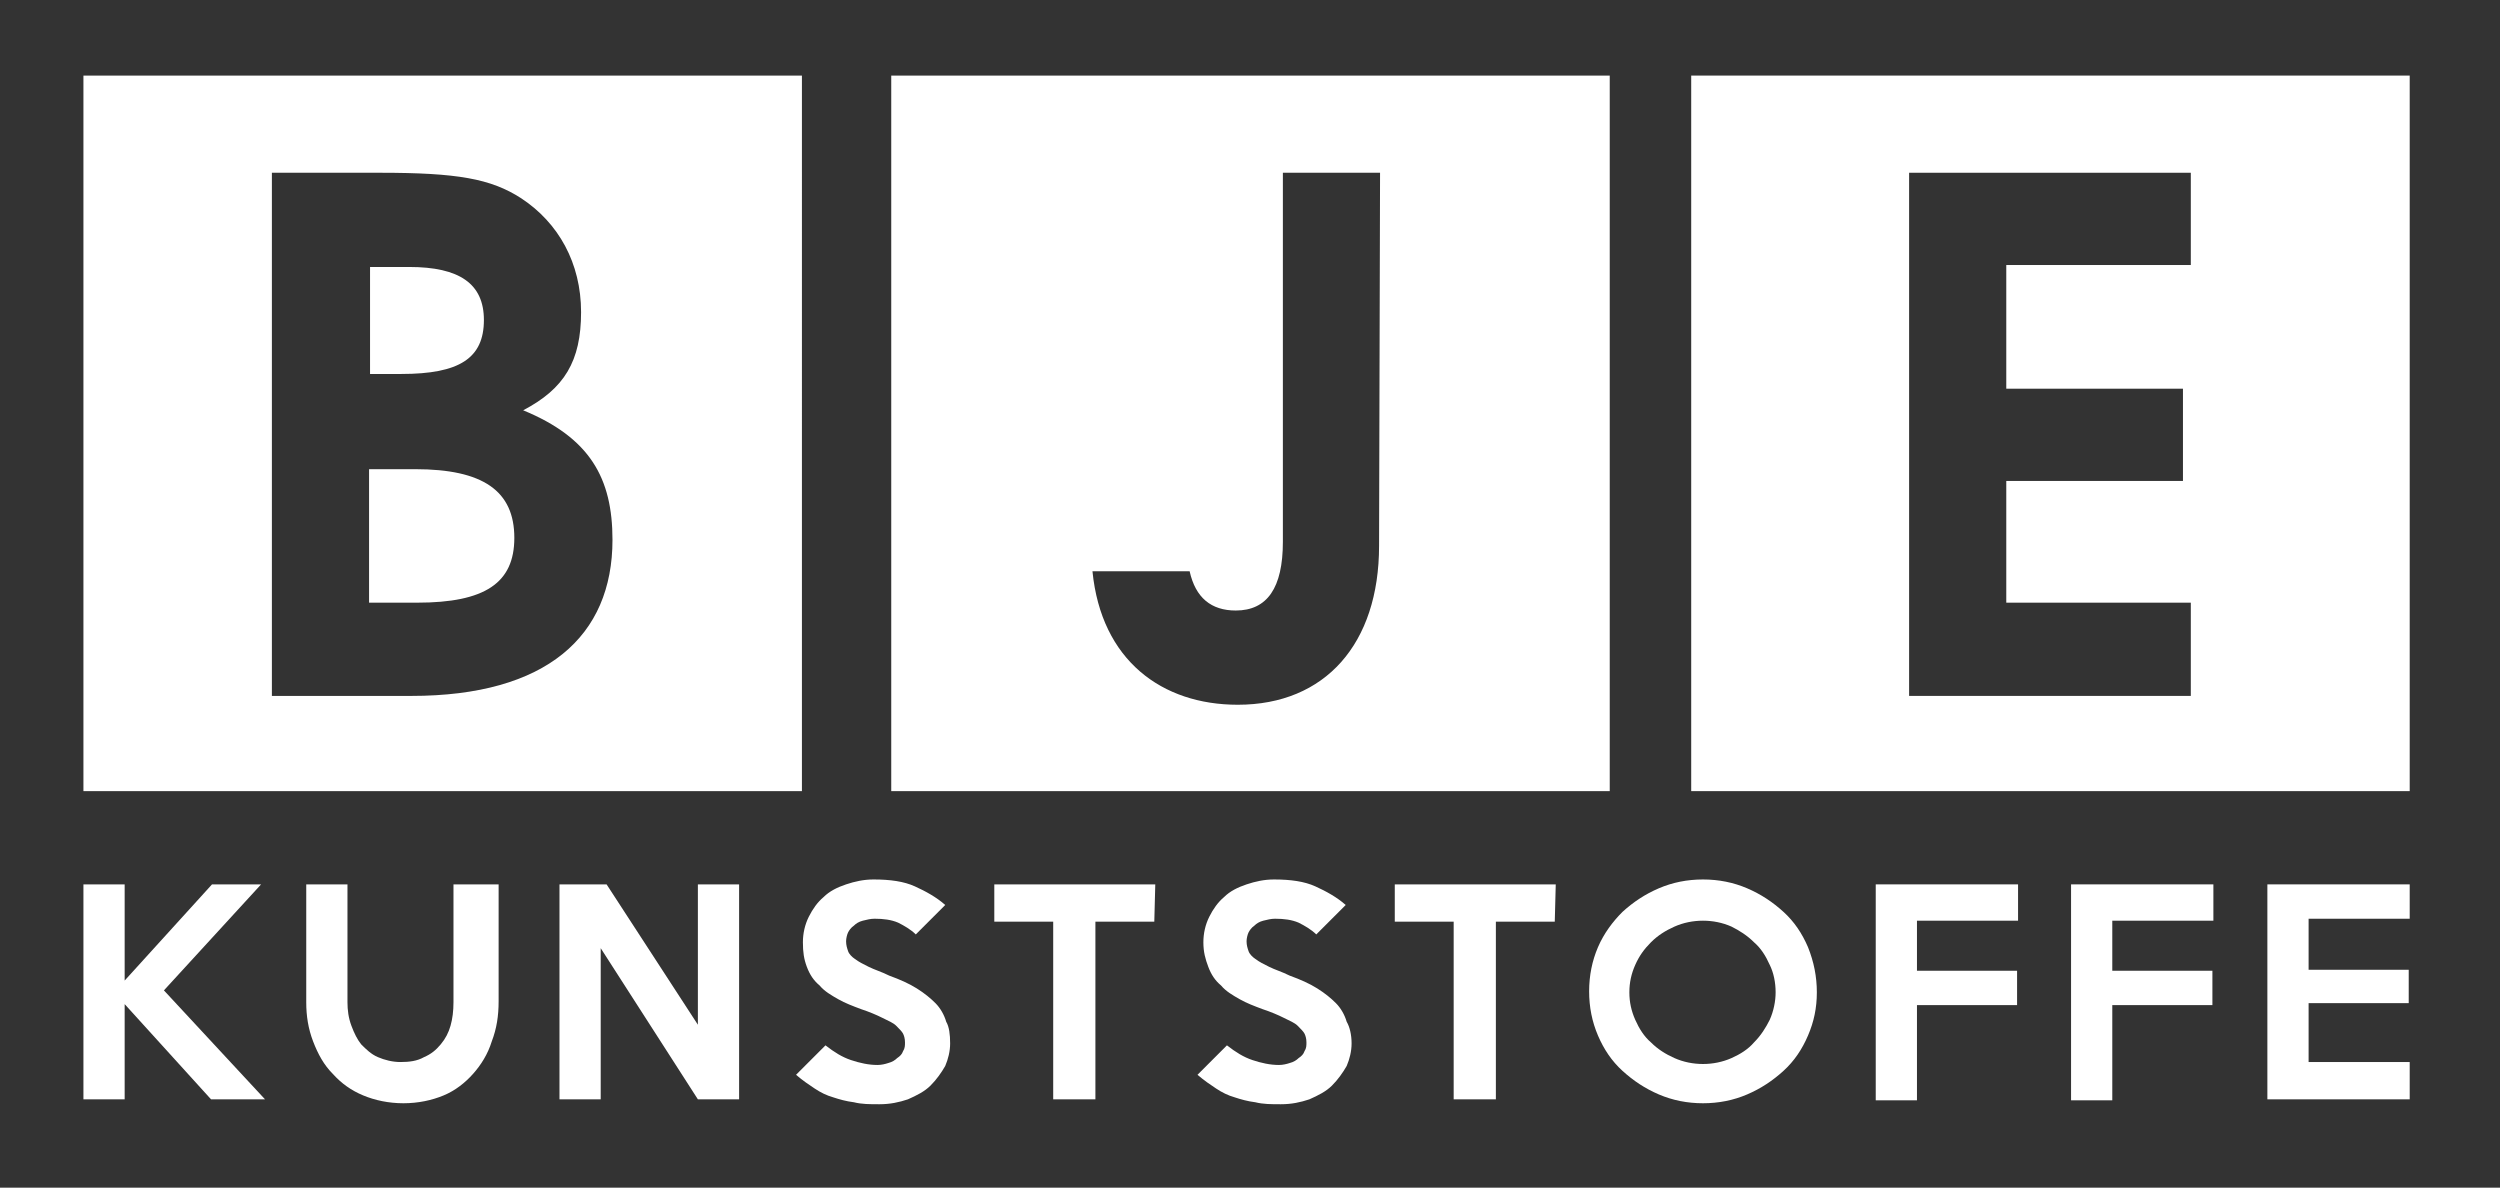 <?xml version="1.0" encoding="utf-8"?>
<!-- Generator: Adobe Illustrator 24.0.0, SVG Export Plug-In . SVG Version: 6.00 Build 0)  -->
<svg version="1.1" id="Ebene_1" xmlns="http://www.w3.org/2000/svg" xmlns:xlink="http://www.w3.org/1999/xlink" x="0px" y="0px"
	 viewBox="0 0 254.7 121" style="enable-background:new 0 0 254.7 121;" xml:space="preserve">
<rect x="0" y="0" width="254.7" height="121" fill="#333333" stroke="none"/>
<style type="text/css">
	.st0{fill:#FFFFFF;}
	.st1{fill-rule:evenodd;clip-rule:evenodd;fill:#FFFFFF;}
</style>
<g>
	<path class="st0" d="M27,112h-5.5l-8.8-9.7v9.7H8.5V90.1h4.2v9.8l8.9-9.8h5l-9.9,10.8L27,112z"/>
	<path class="st0" d="M50.8,90.1V102c0,1.5-0.2,2.8-0.7,4.1c-0.4,1.3-1.1,2.4-1.9,3.3c-0.8,0.9-1.8,1.7-3,2.2s-2.6,0.8-4.1,0.8
		c-1.5,0-2.9-0.3-4.1-0.8s-2.2-1.2-3.1-2.2c-0.9-0.9-1.5-2-2-3.3s-0.7-2.6-0.7-4v-12h4.2v12c0,0.8,0.1,1.6,0.4,2.4s0.6,1.4,1,1.9
		c0.5,0.5,1,1,1.7,1.3c0.7,0.3,1.5,0.5,2.3,0.5c0.9,0,1.7-0.1,2.4-0.5c0.7-0.3,1.2-0.7,1.7-1.3s0.8-1.2,1-1.9
		c0.2-0.7,0.3-1.5,0.3-2.4V90.1L50.8,90.1L50.8,90.1z"/>
	<path class="st0" d="M75.3,112h-4.2l-9.9-15.4V112h-4.2V90.1h4.8l9.3,14.3V90.1h4.2L75.3,112L75.3,112z"/>
	<path class="st0" d="M96.8,106.3c0,0.8-0.2,1.6-0.5,2.3c-0.4,0.7-0.9,1.4-1.5,2c-0.6,0.6-1.4,1-2.3,1.4c-0.9,0.3-1.8,0.5-2.9,0.5
		c-1,0-1.8,0-2.6-0.2c-0.8-0.1-1.5-0.3-2.1-0.5c-0.7-0.2-1.3-0.5-1.9-0.9c-0.6-0.4-1.2-0.8-1.9-1.4l3-3c0.9,0.7,1.7,1.2,2.6,1.5
		s1.8,0.5,2.7,0.5c0.4,0,0.8-0.1,1.1-0.2c0.4-0.1,0.7-0.3,0.9-0.5c0.3-0.2,0.5-0.4,0.6-0.7c0.2-0.3,0.2-0.6,0.2-0.9
		c0-0.4-0.1-0.7-0.2-0.9s-0.4-0.5-0.7-0.8c-0.3-0.3-0.8-0.5-1.4-0.8c-0.6-0.3-1.3-0.6-2.2-0.9c-0.8-0.3-1.6-0.6-2.3-1
		c-0.7-0.4-1.4-0.8-1.9-1.4c-0.6-0.5-1-1.1-1.3-1.9S81.8,97,81.8,96c0-0.9,0.2-1.8,0.6-2.6s0.9-1.5,1.5-2c0.6-0.6,1.4-1,2.3-1.3
		c0.9-0.3,1.8-0.5,2.8-0.5c1.7,0,3.1,0.2,4.2,0.7s2.2,1.1,3.1,1.9l-3,3c-0.5-0.5-1.2-0.9-1.8-1.2c-0.7-0.3-1.5-0.4-2.4-0.4
		c-0.4,0-0.8,0.1-1.2,0.2c-0.4,0.1-0.7,0.3-0.9,0.5c-0.3,0.2-0.5,0.5-0.6,0.7s-0.2,0.6-0.2,0.9c0,0.4,0.1,0.7,0.2,1
		c0.1,0.3,0.4,0.6,0.7,0.8c0.4,0.3,0.8,0.5,1.4,0.8c0.6,0.3,1.3,0.5,2.1,0.9c1.1,0.4,2,0.8,2.8,1.3c0.8,0.5,1.4,1,1.9,1.5
		c0.5,0.5,0.9,1.2,1.1,1.9C96.7,104.6,96.8,105.4,96.8,106.3z"/>
	<path class="st0" d="M117.6,93.9h-6V112h-4.3V93.9h-6v-3.8h16.4L117.6,93.9L117.6,93.9z"/>
	<path class="st0" d="M137.7,106.3c0,0.8-0.2,1.6-0.5,2.3c-0.4,0.7-0.9,1.4-1.5,2c-0.6,0.6-1.4,1-2.3,1.4c-0.9,0.3-1.8,0.5-2.9,0.5
		c-1,0-1.8,0-2.6-0.2c-0.8-0.1-1.5-0.3-2.1-0.5c-0.7-0.2-1.3-0.5-1.9-0.9c-0.6-0.4-1.2-0.8-1.9-1.4l3-3c0.9,0.7,1.7,1.2,2.6,1.5
		s1.8,0.5,2.7,0.5c0.4,0,0.8-0.1,1.1-0.2c0.4-0.1,0.7-0.3,0.9-0.5c0.3-0.2,0.5-0.4,0.6-0.7c0.2-0.3,0.2-0.6,0.2-0.9
		c0-0.4-0.1-0.7-0.2-0.9s-0.4-0.5-0.7-0.8c-0.3-0.3-0.8-0.5-1.4-0.8c-0.6-0.3-1.3-0.6-2.2-0.9c-0.8-0.3-1.6-0.6-2.3-1
		c-0.7-0.4-1.4-0.8-1.9-1.4c-0.6-0.5-1-1.1-1.3-1.9s-0.5-1.5-0.5-2.5c0-0.9,0.2-1.8,0.6-2.6s0.9-1.5,1.5-2c0.6-0.6,1.4-1,2.3-1.3
		c0.9-0.3,1.8-0.5,2.8-0.5c1.7,0,3.1,0.2,4.2,0.7s2.2,1.1,3.1,1.9l-3,3c-0.5-0.5-1.2-0.9-1.8-1.2c-0.7-0.3-1.5-0.4-2.4-0.4
		c-0.4,0-0.8,0.1-1.2,0.2c-0.4,0.1-0.7,0.3-0.9,0.5c-0.3,0.2-0.5,0.5-0.6,0.7s-0.2,0.6-0.2,0.9c0,0.4,0.1,0.7,0.2,1
		c0.1,0.3,0.4,0.6,0.7,0.8c0.4,0.3,0.8,0.5,1.4,0.8c0.6,0.3,1.3,0.5,2.1,0.9c1.1,0.4,2,0.8,2.8,1.3c0.8,0.5,1.4,1,1.9,1.5
		c0.5,0.5,0.9,1.2,1.1,1.9C137.5,104.6,137.7,105.4,137.7,106.3z"/>
	<path class="st0" d="M158.4,93.9h-6V112h-4.3V93.9h-6v-3.8h16.4L158.4,93.9L158.4,93.9z"/>
	<path class="st0" d="M185.1,101.1c0,1.6-0.3,3-0.9,4.4c-0.6,1.4-1.4,2.6-2.5,3.6s-2.3,1.8-3.7,2.4c-1.4,0.6-2.9,0.9-4.5,0.9
		c-1.6,0-3.1-0.3-4.5-0.9c-1.4-0.6-2.6-1.4-3.7-2.4c-1.1-1-1.9-2.2-2.5-3.6s-0.9-2.9-0.9-4.5c0-1.6,0.3-3.1,0.9-4.5
		c0.6-1.4,1.5-2.6,2.5-3.6c1.1-1,2.3-1.8,3.7-2.4c1.4-0.6,2.9-0.9,4.5-0.9c1.6,0,3.1,0.3,4.5,0.9c1.4,0.6,2.6,1.4,3.7,2.4
		c1.1,1,1.9,2.2,2.5,3.6C184.8,98,185.1,99.5,185.1,101.1z M180.9,101.1c0-1-0.2-2-0.6-2.8c-0.4-0.9-0.9-1.7-1.6-2.3
		c-0.7-0.7-1.5-1.2-2.3-1.6c-0.9-0.4-1.9-0.6-2.9-0.6c-1,0-2,0.2-2.9,0.6c-0.9,0.4-1.7,0.9-2.4,1.6c-0.7,0.7-1.2,1.4-1.6,2.3
		c-0.4,0.9-0.6,1.8-0.6,2.8c0,1,0.2,1.9,0.6,2.8c0.4,0.9,0.9,1.7,1.6,2.3c0.7,0.7,1.5,1.2,2.4,1.6c0.9,0.4,1.9,0.6,2.9,0.6
		c1,0,2-0.2,2.9-0.6c0.9-0.4,1.7-0.9,2.3-1.6c0.7-0.7,1.2-1.5,1.6-2.3C180.7,103,180.9,102,180.9,101.1z"/>
	<path class="st0" d="M205.6,93.8h-10.3v5.1h10.2v3.5h-10.2v9.7h-4.2V90.1h14.5L205.6,93.8L205.6,93.8z"/>
	<path class="st0" d="M225.5,93.8h-10.3v5.1h10.2v3.5h-10.2v9.7h-4.2V90.1h14.5L225.5,93.8L225.5,93.8z"/>
	<path class="st0" d="M245.5,112H231V90.1h14.5v3.5h-10.3v5.2h10.2v3.4h-10.2v6h10.3L245.5,112L245.5,112z"/>
</g>
<g>
	<g>
		<path class="st1" d="M49.3,32.6c0-3.7-2.5-5.4-7.6-5.4h-4v10.9h3.2C46.8,38.1,49.3,36.5,49.3,32.6z"/>
	</g>
	<g>
		<path class="st1" d="M42.3,47.8h-4.7v13.6h4.9c6.9,0,9.9-2,9.9-6.6C52.4,50,49.2,47.8,42.3,47.8z"/>
	</g>
	<g>
		<path class="st1" d="M8.5,7.7v72.9h73.2V7.7H8.5z M41.9,70.9H27.7V17.6h11c7.9,0,11.3,0.6,14.4,2.6c3.8,2.5,6.1,6.6,6.1,11.6
			c0,5-1.7,7.8-5.9,10c6.8,2.8,9.1,6.9,9.1,13.2C62.4,64.8,55.7,70.9,41.9,70.9z"/>
	</g>
</g>
<g>
	<path class="st1" d="M90.8,7.7v72.9H164V7.7H90.8z M140.5,55.6c0,10-5.5,16.2-14.4,16.2c-7.7,0-13.9-4.5-14.8-13.6h9.9
		c0.6,2.7,2.2,4,4.7,4c3.2,0,4.8-2.3,4.8-7V17.6h9.9L140.5,55.6L140.5,55.6z"/>
</g>
<g>
	<path class="st1" d="M172.3,7.7v72.9h73.2V7.7H172.3z M223.2,27h-18.8v12.6h18V49h-18v12.4h18.8v9.5h-28.7V17.6h28.7V27z"/>
</g>
</svg>
